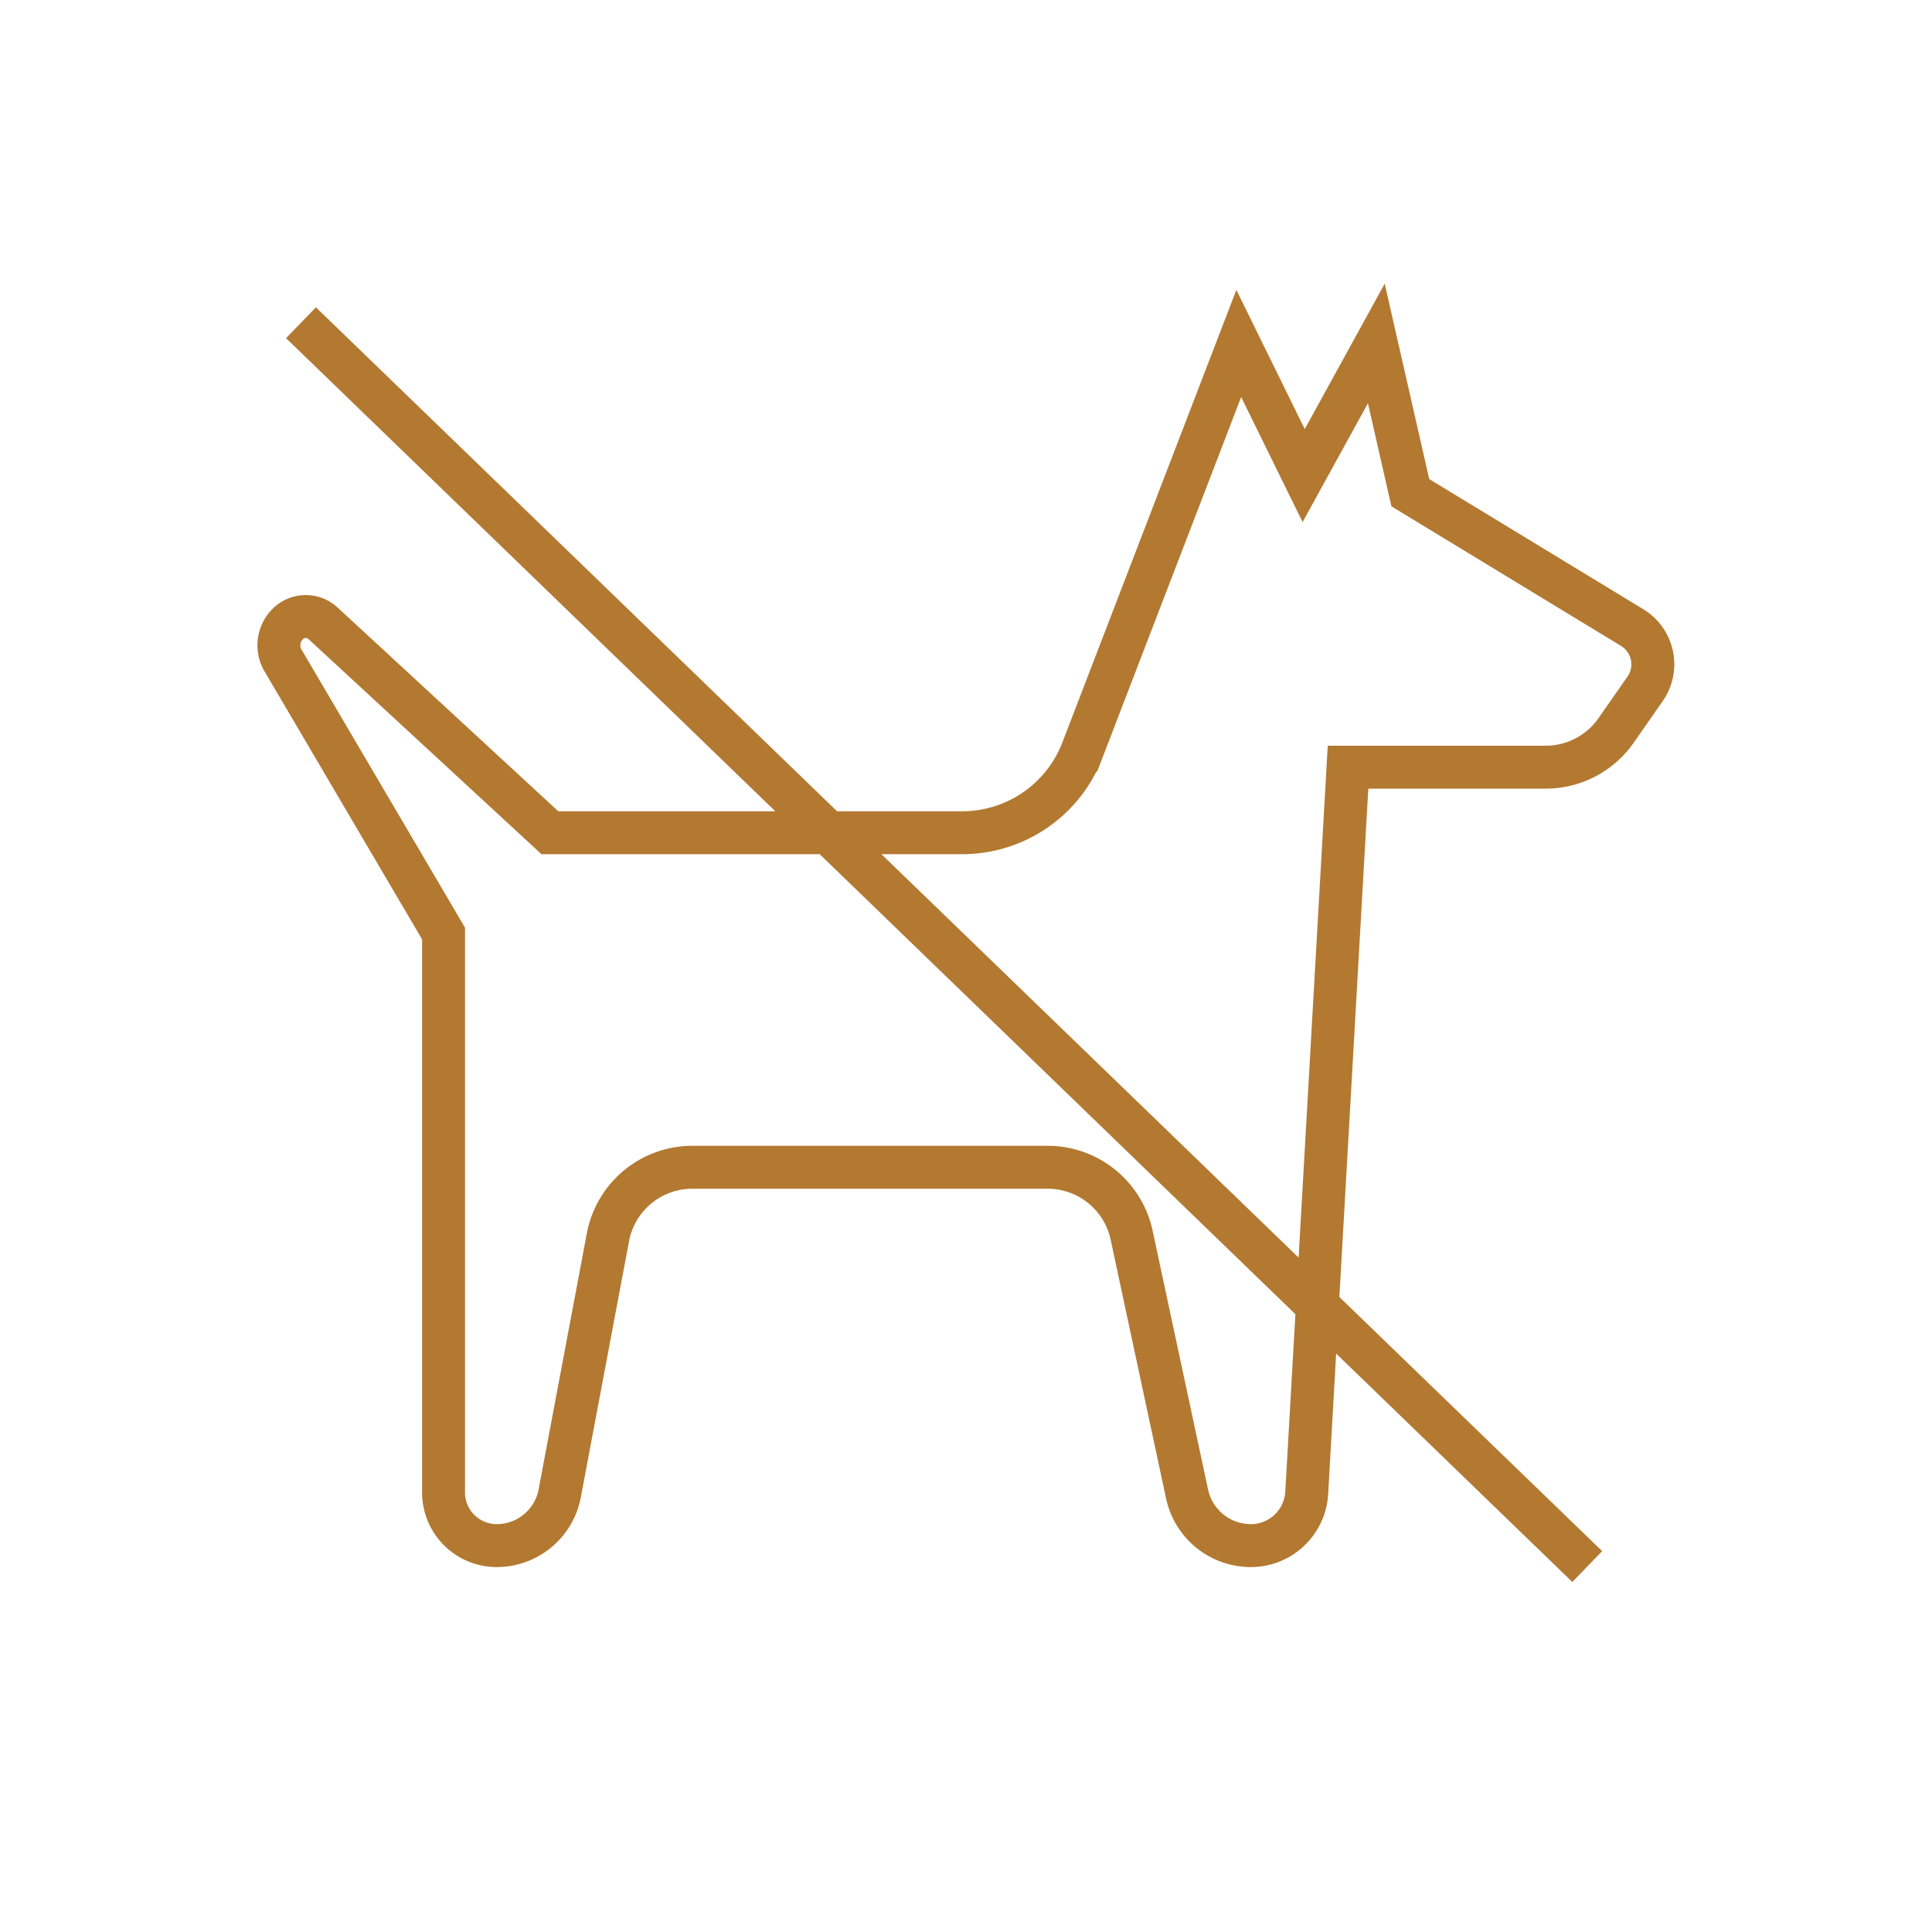 <svg width="45" height="45" viewBox="0 0 45 45" xmlns="http://www.w3.org/2000/svg"><path d="M7.01 7.517l29.96 28.971M22.41 19.396h-9.602l-5.284-4.878a.593.593 0 0 0-.81.005h0a.697.697 0 0 0-.122.86l3.739 6.36v13.019c0 .684.554 1.238 1.238 1.238h0c.718 0 1.335-.511 1.468-1.217l1.123-5.965a2 2 0 0 1 1.966-1.63h8.277a2 2 0 0 1 1.955 1.582l1.291 6.028A1.52 1.52 0 0 0 29.136 36h0c.69 0 1.26-.539 1.3-1.227l.962-16.904h4.605a2 2 0 0 0 1.64-.857l.675-.968a1 1 0 0 0-.301-1.426l-5.168-3.142L32.057 8l-1.692 3.077L28.853 8l-3.642 9.473a3 3 0 0 1-2.8 1.923z" fill="none" stroke="#B37931"/></svg>